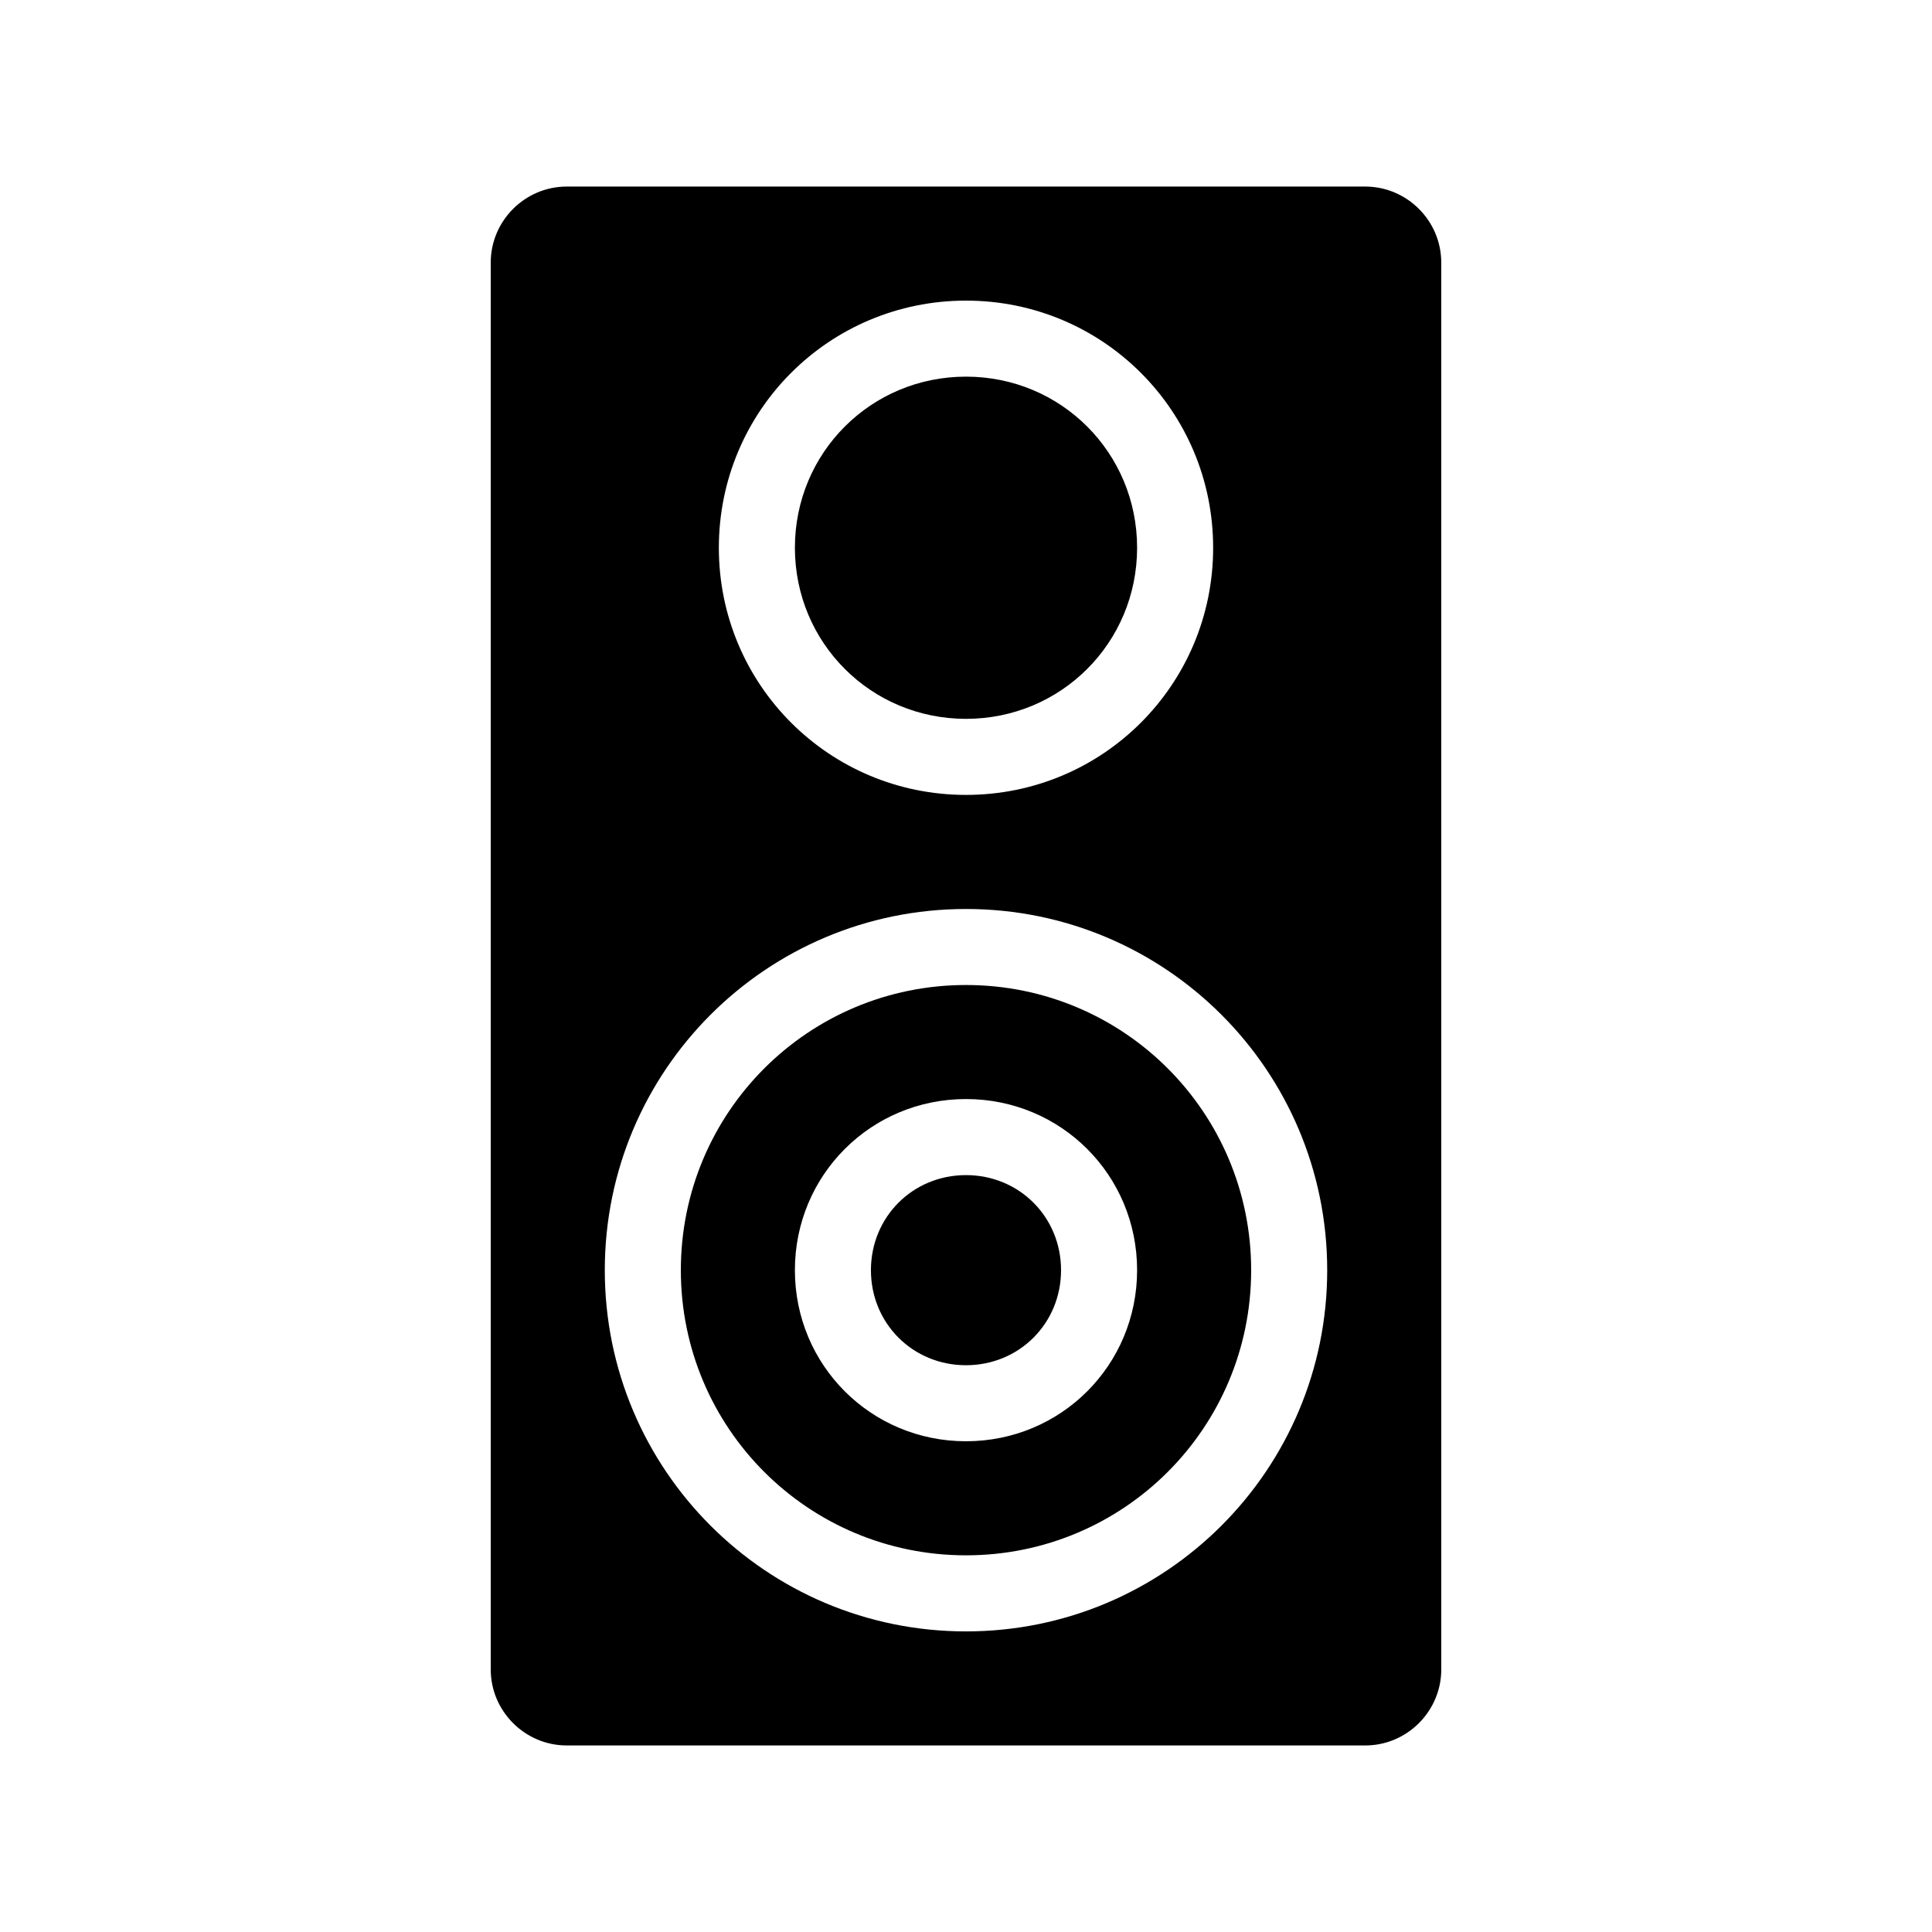 <?xml version="1.0" encoding="UTF-8"?>
<!-- Uploaded to: ICON Repo, www.iconrepo.com, Generator: ICON Repo Mixer Tools -->
<svg fill="#000000" width="800px" height="800px" version="1.1" viewBox="144 144 512 512" xmlns="http://www.w3.org/2000/svg">
 <path d="m505.8 193.44h-211.6c-11.082 0-20.152 9.07-20.152 20.152v372.82c0 11.082 9.07 20.152 20.152 20.152h211.6c11.082 0 20.152-9.07 20.152-20.152l-0.004-372.82c0-11.086-9.066-20.152-20.152-20.152zm-105.8 30.227c36.273 0 65.496 29.223 65.496 65.496 0 36.273-29.223 65.496-65.496 65.496s-65.496-29.223-65.496-65.496c0-36.273 29.219-65.496 65.496-65.496zm0 352.67c-52.898 0-95.723-42.824-95.723-95.723s42.824-95.723 95.723-95.723 95.723 42.824 95.723 95.723-42.824 95.723-95.723 95.723zm0-171.3c-41.816 0-75.57 33.754-75.57 75.57 0 41.816 33.754 75.57 75.57 75.57s75.57-33.754 75.57-75.57c0-41.812-33.754-75.57-75.57-75.57zm0 120.91c-25.191 0-45.344-20.152-45.344-45.344 0-25.191 20.152-45.344 45.344-45.344s45.344 20.152 45.344 45.344c-0.004 25.191-20.156 45.344-45.344 45.344zm25.188-45.34c0 14.105-11.082 25.191-25.191 25.191-14.105 0-25.191-11.082-25.191-25.191 0-14.105 11.082-25.191 25.191-25.191s25.191 11.082 25.191 25.191zm-70.531-191.45c0-25.191 20.152-45.344 45.344-45.344s45.344 20.152 45.344 45.344-20.152 45.344-45.344 45.344-45.344-20.152-45.344-45.344z"/>
</svg>